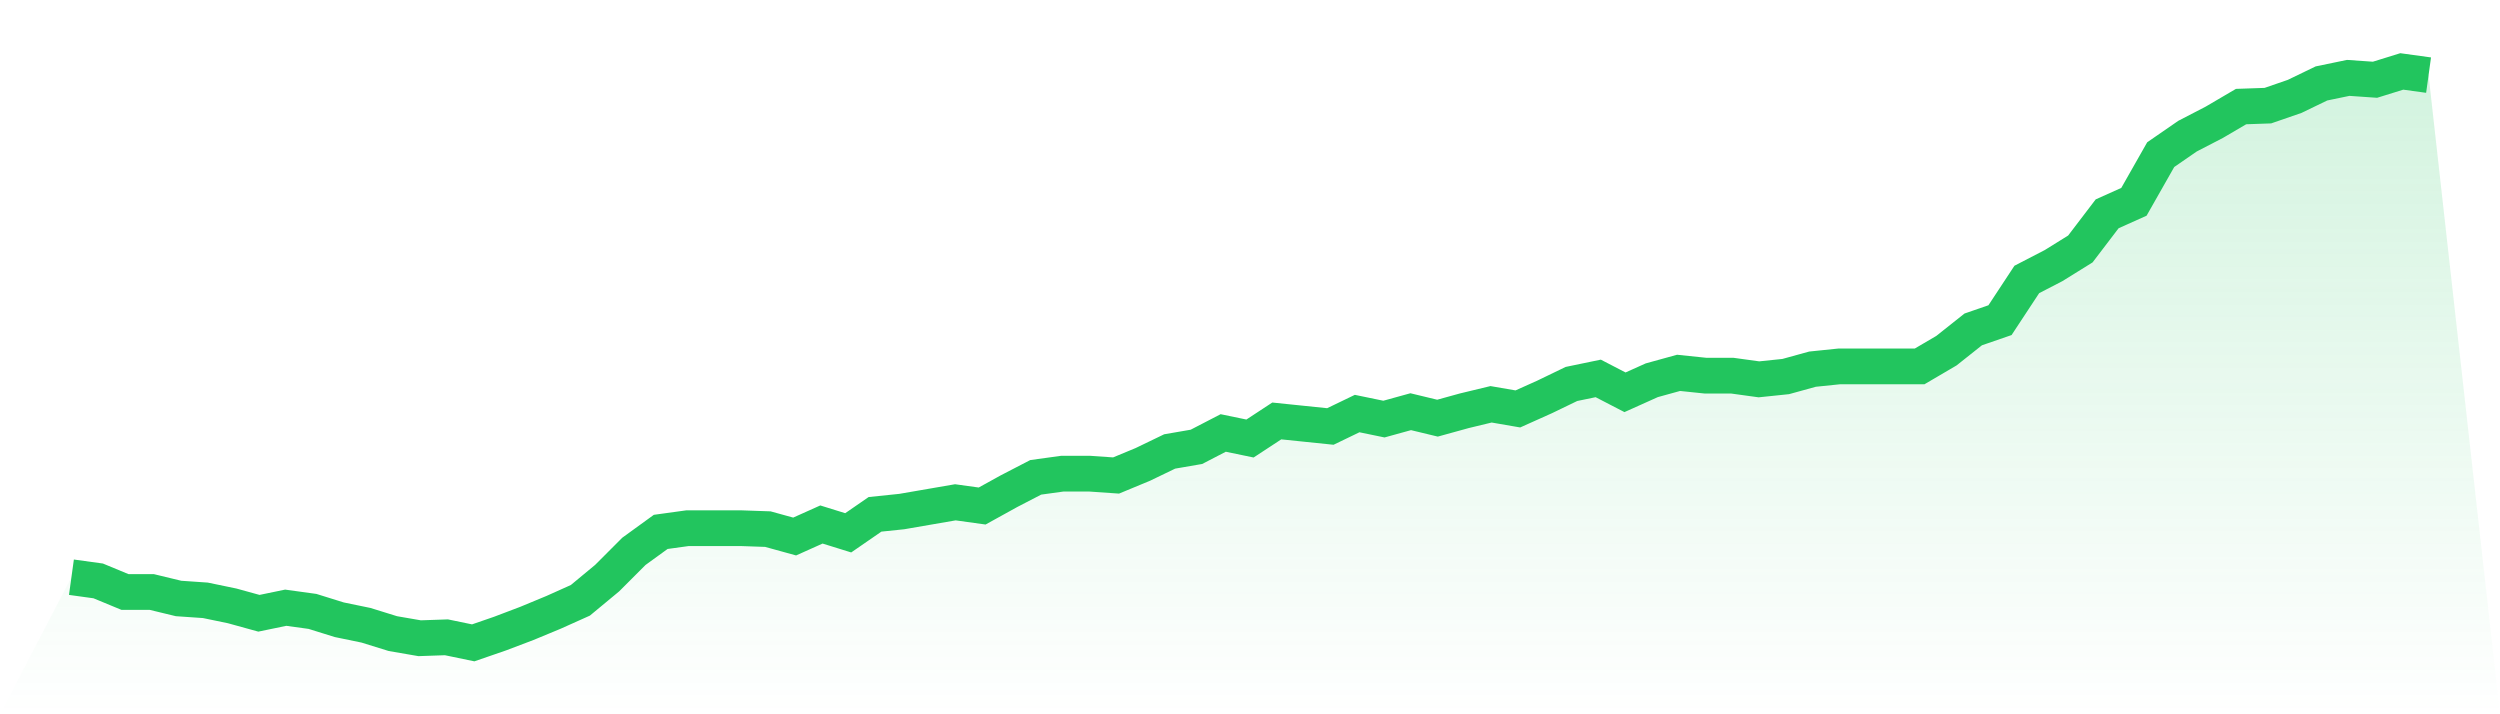 <svg viewBox="0 0 140 40" xmlns="http://www.w3.org/2000/svg">
<defs>
<linearGradient id="gradient" x1="0" x2="0" y1="0" y2="1">
<stop offset="0%" stop-color="#22c55e" stop-opacity="0.2"/>
<stop offset="100%" stop-color="#22c55e" stop-opacity="0"/>
</linearGradient>
</defs>
<path d="M4,32.324 L4,32.324 L5.5,32.531 L7,33.152 L8.5,33.152 L10,33.515 L11.5,33.618 L13,33.929 L14.5,34.343 L16,34.032 L17.5,34.239 L19,34.706 L20.5,35.016 L22,35.482 L23.5,35.741 L25,35.689 L26.5,36 L28,35.482 L29.5,34.913 L31,34.291 L32.5,33.618 L34,32.375 L35.5,30.874 L37,29.786 L38.5,29.579 L40,29.579 L41.5,29.579 L43,29.631 L44.5,30.045 L46,29.372 L47.5,29.838 L49,28.803 L50.5,28.647 L52,28.388 L53.5,28.129 L55,28.337 L56.5,27.508 L58,26.731 L59.5,26.524 L61,26.524 L62.5,26.628 L64,26.006 L65.5,25.282 L67,25.023 L68.5,24.246 L70,24.557 L71.5,23.573 L73,23.728 L74.5,23.883 L76,23.159 L77.5,23.469 L79,23.055 L80.5,23.417 L82,23.003 L83.5,22.641 L85,22.9 L86.5,22.227 L88,21.502 L89.5,21.191 L91,21.968 L92.5,21.294 L94,20.88 L95.5,21.036 L97,21.036 L98.5,21.243 L100,21.087 L101.5,20.673 L103,20.518 L104.5,20.518 L106,20.518 L107.5,20.518 L109,19.638 L110.5,18.447 L112,17.929 L113.5,15.65 L115,14.874 L116.5,13.942 L118,11.974 L119.5,11.301 L121,8.66 L122.5,7.625 L124,6.848 L125.5,5.968 L127,5.916 L128.5,5.398 L130,4.673 L131.5,4.362 L133,4.466 L134.5,4 L136,4.207 L140,40 L0,40 z" fill="url(#gradient)"/>
<path d="M4,32.324 L4,32.324 L5.5,32.531 L7,33.152 L8.5,33.152 L10,33.515 L11.5,33.618 L13,33.929 L14.5,34.343 L16,34.032 L17.5,34.239 L19,34.706 L20.5,35.016 L22,35.482 L23.5,35.741 L25,35.689 L26.5,36 L28,35.482 L29.5,34.913 L31,34.291 L32.5,33.618 L34,32.375 L35.5,30.874 L37,29.786 L38.5,29.579 L40,29.579 L41.5,29.579 L43,29.631 L44.5,30.045 L46,29.372 L47.5,29.838 L49,28.803 L50.5,28.647 L52,28.388 L53.5,28.129 L55,28.337 L56.5,27.508 L58,26.731 L59.5,26.524 L61,26.524 L62.5,26.628 L64,26.006 L65.5,25.282 L67,25.023 L68.5,24.246 L70,24.557 L71.5,23.573 L73,23.728 L74.5,23.883 L76,23.159 L77.5,23.469 L79,23.055 L80.5,23.417 L82,23.003 L83.5,22.641 L85,22.9 L86.5,22.227 L88,21.502 L89.5,21.191 L91,21.968 L92.5,21.294 L94,20.88 L95.5,21.036 L97,21.036 L98.5,21.243 L100,21.087 L101.5,20.673 L103,20.518 L104.5,20.518 L106,20.518 L107.5,20.518 L109,19.638 L110.5,18.447 L112,17.929 L113.5,15.65 L115,14.874 L116.5,13.942 L118,11.974 L119.5,11.301 L121,8.66 L122.5,7.625 L124,6.848 L125.5,5.968 L127,5.916 L128.5,5.398 L130,4.673 L131.5,4.362 L133,4.466 L134.5,4 L136,4.207" fill="none" stroke="#22c55e" stroke-width="2"/>
</svg>